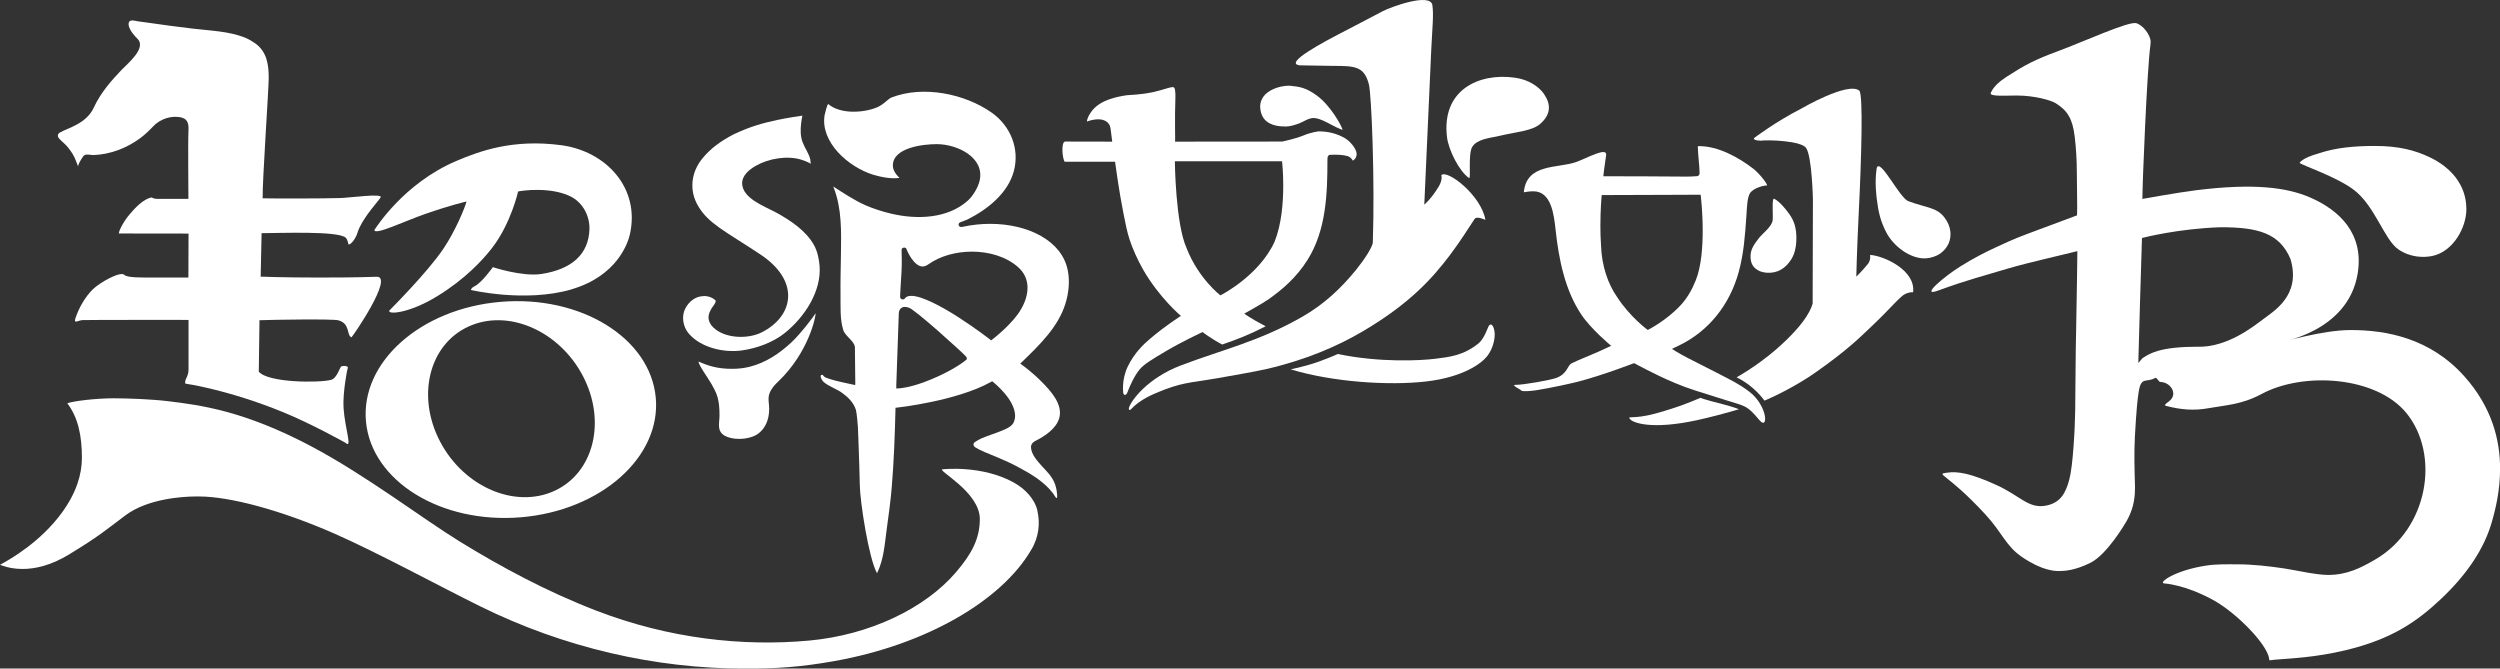 <?xml version="1.0" encoding="UTF-8"?><svg id="Layer_2" xmlns="http://www.w3.org/2000/svg" viewBox="0 0 544.15 145.52"><rect x="0" y="0" width="544.15" height="145.52" fill="#333333" stroke="none"/><defs><style>.cls-1{fill:#fff;}</style></defs><g id="Layer_2-2"><rect class="cls-1" x="35.81" y="91.78" width=".32" transform="translate(-62.34 99.02) rotate(-72.82)"/><path class="cls-1" d="M154.93,83.73c1.16,1.99,1.68,3.27,1.68,6.71,0,1.63-.66,3.38,1.14,4.4.81.46,1.95.69,3.13.69,1.58,0,3.22-.43,4.18-1.16,1.3-1,2.36-2.7,2.36-5.37v-.05c0-1.13-.35-2.25.08-3.36.37-.98,1.1-1.81,1.88-2.54,6.73-6.41,8.26-14.42,8.13-14.85-.19.41-3.23,4.45-5.28,6.35-2.58,2.38-5.52,4.39-9.06,5.28-1.26.32-2.56.45-3.86.45-3.09,0-5.14-.64-7.27-1.59,0,.76,1.94,3.36,2.91,5.03Z"/><path class="cls-1" d="M536.36,81.88c-7.37-8.24-16.88-10.06-24.77-10.04-6.23.01-14.82,2.69-15.57,2.7-.04,0,15-2.13,17.14-14.94,1.47-8.79-4.04-13.9-10.39-16.64-5.01-2.16-12.17-3.12-24.71-1.56-4.16.52-11.75,1.9-11.75,1.9,0-3.19,1.01-28.16,1.75-33.49.03-.23.05-.47.05-.71,0-1.48-1.71-3.68-3.16-4.06-1.67-.43-11.53,4.06-16.84,6.03-5.34,1.97-7.4,3.09-11.29,5.6-1.47.95-2.89,2.1-3.51,3.56-.35.83,3.18.56,5.71.56,3.82.01,7.39,1.02,8.45,1.69,2.52,1.59,3.66,3.33,4.12,7.34.27,2.25.46,4.87.46,8.23,0,3.65.13,6.66.04,8.82,0,0-5.7,2.12-8.31,3.1-4.45,1.67-4.9,1.79-9.27,3.82-2.26,1.04-4.73,2.28-7.79,4.18-3.55,2.2-8.93,6.77-4.89,5.28,6.32-2.32,10.18-3.27,15.08-4.76,4.15-1.25,13.09-3.26,15.25-3.83,0,0-.13,11.19-.26,16.81-.15,6.43-.11,9.98-.21,17.75-.05,4.05-.48,12.23-1.3,15.22-.79,2.87-1.88,5.01-5.09,5.62-3.75.71-5.62-2.15-10.66-4.45-5.62-2.56-8.47-3.09-10.91-2.72-2.52.38,0,0,8.32,8.98,3.87,4.18,4.49,6.96,8.13,9.41,4.25,2.87,6.9,3.01,7.98,3.01,1.19,0,3.45-.11,6.82-1.78,3.6-1.77,7.5-8.41,7.87-9.04,1.28-2.27,1.85-4.42,1.85-7.17,0-.19,0-.38,0-.56-.1-3.57-.21-7.09-.02-10.66.32-5.76.57-8.21.83-9.8.54-3.44,1.63-1.9,3.59-3.02.35-.2.74.87,1.11.87,1.4.02,2.79,1.1,2.83,2.52,0,.65-.35,1.31-1.05,1.8-.29.2-.51.39-.65.54-.09.11-.13.17-.14.22.05.04.18.11.41.17,3.15.81,5.97,1.04,9.14.46,3.65-.66,7.19-.76,11.48-3.07,9.14-4.93,24.99-3.87,31.54,4.12,7.42,9.11,4.73,25.18-6.72,31.86-3.27,1.91-6.24,3.39-10.33,3.39-2.56,0-6.92-1.01-9.57-1.42-3.2-.48-6.93-.9-10.21-.89-2.09,0-4.49-.08-6.84.29-6.89,1.08-10.32,3.74-9.07,3.86,4.33.39,9.03,2.6,11.47,4.07,4.74,2.87,10.79,9.06,11.38,12.18.03.2.06.37.07.49.23-.02.7-.09,1.43-.15,3.32-.28,8.52-.46,15.11-2.03,10.32-2.47,15.67-6.36,20.71-11.07,5.91-5.53,9.55-11.23,11.14-16.73.89-3.03,1.84-7.13,1.83-11.75,0-6.22-1.76-13.35-7.8-20.11M465.46,77.72s.62-22.4.75-25.57h0l.02-.35.33-.08s7.59-1.96,16.79-2.26c8.08,0,12.81,1.26,15.2,6.92,2.37,7.98-3.72,11.37-6.06,13.18-1.76,1.28-7.67,6.17-14.32,5.91-3.22,0-6.35.26-8.58.93-2.02.6-3.32,1.62-3.32,1.62h0s-.84,1-.84,1l.03-1.3h0Z"/><path class="cls-1" d="M504.85,33.34c-3.98,1.1-4.31,2.12-4.31,2.12.5.51,7.96,2.98,11.75,5.83,4.63,3.48,6.64,10.82,9.7,12.96,2.57,1.8,5.52,1.86,7.4,1.47,4.58-.95,7.44-6.19,7.44-10.19,0-5.4-3.5-9.17-7.99-11.31-3.13-1.48-6.65-2.45-11.87-2.45-4.64,0-8.47.37-12.12,1.56Z"/><path class="cls-1" d="M324.11,70.83c-.23.24-.96,2.84-2.32,3.93-3.28,2.64-6.34,2.95-9.4,3.33-3.07.38-11.92.89-21.21-1.04,0,0-1.07.53-4.12,1.66-2.42.89-6.12,1.69-6.12,1.69,9.25,2.79,21.38,3.55,29.39,2.64,8.17-.93,12.12-3.95,13.33-5.47,1.34-1.7,1.68-3.72,1.68-4.77,0-.96-.44-2.76-1.23-1.96Z"/><path class="cls-1" d="M270.82,68.27s4.13-2.29,5.41-3.21c2.56-1.85,5.78-4.36,8.4-8.55,4.03-6.44,4.3-14.33,4.3-21.69,0-.17,0-.33.02-.46.06-.15-.07-.25.31-.59l.1-.06h.13s.42-.04,1.01-.04c.78,0,1.87.04,2.84.31.6.19.96.69,1.14,1,.62-.45.79-.89.8-1.38.06-1.26-1.63-3.07-2.71-3.62-1.48-.81-3.24-1.38-5.53-1.39,0,0-1.53.15-3.34.9-1.72.72-4.6,1.32-4.6,1.32-6.78,0-19.2.02-22.79.02h-.55l.02-.54s-.08-5.26.04-8.38c.02-.38.02-.71.02-1.01,0-.9-.08-1.48-.2-1.71-.13-.21-.09-.19-.39-.23-.45,0-1.42.32-2.8.72-2.19.63-4.14.87-7.22,1.05-2.07.32-5.44.94-7.38,3.17-.71.91-1.17,1.65-1.28,2.55.62-.22,1.54-.48,2.46-.49.85,0,1.81.25,2.39,1.11.3.48.31.91.59,3.17l.07.59s-9.99-.03-10.23-.02c-.97.05-.6,3.84-.11,4.39h10.96s.22,1.63.53,3.7c.4,2.71.76,4.74,1.28,7.45.5,2.58.81,4.07,1.31,5.66.59,1.89,1.76,4.52,2.98,6.66,3.53,6.15,8.23,10.09,8.23,10.09,0,0-3.27,2.06-6.66,4.93-1.4,1.18-3.47,3.11-4.91,6.1-.68,1.42-.96,2.88-1.02,4.1-.02.4-.03.98.02,1.48.07.75.63.81.92.05.61-1.61,1.58-3.73,2.74-5.09.96-1.11,2.73-2.17,5.62-3.88,3.48-2.06,8-4.18,8-4.18,0,0,1.71,1.36,4.29,2.72,3.74-1.3,5.95-2.19,9.45-3.97-3.33-1.73-4.67-2.77-4.67-2.77ZM258.29,54.05c-2.45-5.38-2.57-18.95-2.57-18.95h23.33l.05.48s.21,2.01.21,4.84c0,3.53-.33,8.33-1.88,12.18-3.41,7.49-11.8,11.69-11.8,11.69,0,0-4.72-3.59-7.34-10.23Z"/><path class="cls-1" d="M364.3,83.26c3.78,1.56,4.83,1.76,11.45,3.87,4.16,1.33,4.42.99,7.18,4.29,2.03,2.43,1.86-3.1-2.19-6.18-2.26-1.72-4.24-2.63-6.1-3.61-2.09-1.1-4.55-2.29-7.18-3.66-2.56-1.33-3.54-2.03-3.54-2.03l1.51-.73c6.52-3.13,11.08-8.93,13.02-16.01,1.11-4.05,1.38-8.01,1.67-12.2.13-1.92.16-4.07.86-5.07.73-.93,2.66-1.56,3.59-1.56.39,0-1.49-2.5-2.85-3.57-3.27-2.55-7.77-5.01-11.89-4.99-.11,0-.21,0-.28.02,0,.05,0,.1,0,.15,0,1.24.38,4.47.38,5.56,0,.11,0,.21-.02.3-.06.06.09.29-.45.5-1.15.08-1.69.1-2.3.1h-.42c-6.66-.07-13.17-.07-16.68-.07h-1.08l.06-.55s.15-1.39.55-4.04c.29-1.91-4.22.68-6.55,1.5-3.96,1.4-10.8.25-11.36,6.57.52-.1,1.33-.21,2.11-.21,3.88.02,4.45,5.13,4.8,8.38.69,6.42,2.03,13.08,5.56,18.39,2.18,3.28,6.53,6.86,6.53,6.86-.04.02-1.28.62-2.83,1.31-1.95.87-4.42,1.82-5.71,2.47-1.01.4-.9,2.35-3.5,3.25-1.31.44-6.88,1.47-8.79,1.47-1.12,0,1.37,1.11,1.21,1.21.32.32,2.35.11,3.27-.03,3.35-.53,7.67-1.49,9.28-1.91,5.26-1.37,12.07-4,12.07-4,0,0,4.7,2.58,8.63,4.21ZM351.99,64.66h0c-1.99-2.79-3.37-6.84-3.51-11.24h0c-.1-1.45-.14-2.91-.14-4.25h0c0-3.51.25-6.26.25-6.27h0l.04-.44,17.64-.06,3.89-.02.05.43s.4,3.33.4,7.39h0c0,3.6-.3,7.78-1.51,10.82h0c-.83,2.05-1.85,3.86-3.26,5.38-3.18,3.44-7.19,5.42-7.19,5.42,0,0-3.83-2.78-6.66-7.15Z"/><path class="cls-1" d="M313.14,40.62c-1.65,2.74-3.13,3.92-3.13,3.92,0,0,1.32-29.83,1.51-33.6.25-5.17.56-7.71.25-9.82-.42-2.79-9.07.42-10.77,1.3-3.21,1.66-4.5,2.39-7.68,4.02-5.67,2.9-13.98,7.38-10.42,7.78.91,0,5.86.12,7.16.12,4.86,0,6.88.08,7.89,4.02.59,2.33,1.31,21.12.86,34.35-.03,1.05-1.93,3.91-3.63,6-3.35,4.12-7.02,7.52-11.59,10.16-9.49,5.47-17.62,7.25-26.62,10.69-7.1,2.72-10.74,7.52-11.25,9.22-.11.37.16.61.43.32.81-.86,2.3-2.2,5.23-3.45,5.83-2.5,7.46-2.26,13.66-3.34,2.95-.51,8.42-1.48,10.42-1.94,8.76-2,15.77-5.06,21.23-8.29,10.17-6.01,15.03-11.45,18.86-16.5,2.49-3.29,4.21-6.16,5.38-7.88.58-.84,2.42.3,2.38.1-.98-5.37-8.31-10.96-9.59-9.68,0,0,.35.96-.57,2.49Z"/><path class="cls-1" d="M336.09,20.49c-1.02-1.5-3.21-3.15-6.35-3.58-7.96-1.11-15.99,2.73-14.79,12.91.33,2.85,2.7,7.53,4.81,8.93.46.28-.28-5.32.72-6.83,1.11-1.69,3.78-1.85,5.89-2.35,3.96-.92,7.11-1.06,8.91-2.64,2.4-2.11,2.25-4.33.81-6.43"/><path class="cls-1" d="M291.55,28.01l.69.27c-.31-1.11-2.68-5.31-5.56-7.44-2.47-1.81-3.78-1.96-6.03-2.19h0c-2.5,0-4.76,1.12-5.63,2.35h0c-.52.73-.72,1.43-.73,2.1h0c0,1.15.36,2.52,1.44,3.35h0c1.08.83,2.53,1.09,4.16,1.09h0c.85,0,1.99-.35,2.86-.67h0c.92-.34,2.04-1.18,3.16-1.18h0c1.66,0,4.05,1.69,5.64,2.32h0Z"/><path class="cls-1" d="M407.04,55.5s.2.97-.4,1.87c-1.67,2.01-2.6,2.84-2.6,2.84,0,0,.12-5.51.54-14.04.59-11.89.97-25.56.12-26.43-2.44-2.05-12.67,3.92-12.67,3.92-5.55,2.83-10.21,6.37-10.21,6.37-.32.32.39.59,1.42.59,1.67-.23,8.94.04,9.89,1.61,1.26,1.82,1.47,11.11,1.47,11.11l-.06,22.7c-.15.48-.79,3.79-7.96,10.02-1.89,1.64-4.96,4-8.59,6.07,1.39.68,3.93,2.19,6.07,5.07,2.22-.91,7.04-3.28,11.09-6.12,7.03-4.94,9.62-7.59,12.2-10.03,4.24-4.01,6.3-6.66,7.43-7.11,1.62-.65,1.59-.06,1.64-.5.42-4.57-6.14-7.7-9.36-7.96Z"/><path class="cls-1" d="M372.7,87.39c-2.54-.71-2.56-.8-2.56-.8-1.9.77-4.38,1.91-9.7,3.39-5.03,1.4-6.46.36-5.58,1.32.65.71,4.59,2.29,14.4.18,2.61-.56,6.17-1.49,9.23-2.4,0,0-.31-.18-2.05-.7-1.37-.42-2.39-.62-3.74-1Z"/><path class="cls-1" d="M383.02,59.03c.49.18.99.29,1.49.33,2.41.17,4.16-.96,5.4-2.95.74-1.2,1.02-2.6,1.08-4,.12-2.84-.57-4.46-1.52-5.8-.92-1.3-2.18-2.77-3.3-3.35-.58-.26-.19,3.85-.34,4.73-.26,1.5-2.23,2.79-3.13,4.02-.78,1.08-1.68,2.14-1.68,3.79s.64,2.58,2,3.22"/><path class="cls-1" d="M410.58,50.6c1.5,2.92,5.23,5.85,8.66,5.63.97-.06,2.24-.46,3.04-1.02,1.76-1.26,2.45-3.04,2.23-4.87-.13-1.05-.57-2.1-1.32-3.05-1.68-2.19-3.92-2.04-7.86-3.52-1.9-.74-6.1-9.49-6.84-7.21-.5,3.1-.04,6.33.03,6.87.33,2.71.79,4.72,2.06,7.17"/><path class="cls-1" d="M222.56,79.49l-.49-.34.43-.42c3.75-3.62,7.76-7.52,9.35-12.48.75-2.34,1.04-4.89.58-7.3-1.21-6.54-8.63-10.22-16.91-10.23-1.99,0-4.03.22-6.05.66-.1.01-.17.02-.25.02-.04,0-.1,0-.21-.03-.08-.01-.37-.17-.37-.49.06-.4.21-.37.24-.42.05-.04.08-.05.11-.07.06-.03.11-.05.17-.07.12-.05.27-.11.44-.16.32-.12.71-.26.9-.35,4.52-2.25,8.91-5.8,10.18-10.59,1.27-4.79-.66-9.78-4.89-12.75-5.83-4.07-14.87-5.94-21.77-3.24-.68.25-1.69,1.56-3.21,2.17-3,1.21-7.92,1.46-10.52-.74-.21-.18-.79,2.29-.81,2.41-.95,5.82,5.11,11.28,10.61,12.97,1.63.49,3.99.96,5.7.67-.96-.89-1.45-1.79-1.45-2.69,0-3.87,6.5-4.65,9.54-4.65,4.55,0,10.56,2.96,9.33,8.02-.35,1.44-1.42,3.25-2.56,4.28-4.37,3.93-11.06,4.16-16.65,2.84-1.9-.44-3.83-1.07-5.61-1.83-2.08-.88-5.13-2.85-7.02-4.09.03.09.07.17.1.27,1.81,4.65,1.63,9.61,1.57,14.49-.04,2.96-.13,5.93-.09,8.9.03,2.42-.15,5.21.59,7.57.43,1.38,2.49,2.44,2.54,3.78,0,.98.08,7.55.08,7.56,0,.22.02.44-.03.65-1.89-.43-3.82-.76-5.66-1.36-.61-.26-1.02-.24-1.37-.84-.02-.01-.06-.02-.11-.02-.86-.01,0,1.3.24,1.51,1.14,1.01,2.85,1.52,4.11,2.44,1.32.96,2.5,2.15,2.96,3.69.23.83.42,3.66.43,3.7,0,0,.33,7.95.41,12.55.04,3.6,1.93,16.02,3.75,19.28.02-.03.04-.07.06-.12,1.42-2.93,1.61-6.21,2.04-9.36.42-3.05.84-6.09,1.1-9.15.49-5.78.68-11.58.83-17.38l.47-.05s3.19-.35,7.33-1.22c4.14-.87,9.21-2.26,12.9-4.31l.34-.19.3.24c.01.06,4.62,3.63,4.69,7.24,0,.54-.12,1.1-.38,1.61-.58.99-2.02,1.48-3.59,2.09-1.57.57-3.26,1.12-4.08,1.62-.93.55-.82.51-.99.78-.05.18-.06.52.39.82.43.29,1.13.63,2.01,1.01,1.76.77,4.35,1.7,7.15,3.19,2.92,1.55,5.79,3.23,7.76,5.82.25.31,1.01,1.96.87.23-.03-.44-.12-1.25-.41-2.12-.58-1.77-1.99-3.06-2.66-3.79-1.41-1.55-2.54-2.84-2.62-4.38-.02-.51.3-1.04.86-1.32,2.17-1.08,4.67-2.73,5.31-5.07.8-2.96-1.89-5.9-3.89-7.9-2.06-2.09-4.12-3.54-4.12-3.55M195.08,84s.47-13.39.55-15.76h0c.02-.46.15-.84.43-1.11h0c.28-.26.64-.34.91-.33h0c.34,0,.6.09.71.14h0c.37.07.54.25.93.49h0c.4.28.91.67,1.49,1.14h0c1.16.93,2.62,2.17,4.06,3.44h0c2.9,2.55,5.71,5.13,6.13,5.62h0c.03.08.08,0,.13.28h0s0,0,0,0h0l.04.26-.21.19c-1.12.98-4.52,3.12-9.11,4.82h0c-3.45,1.27-5.44,1.35-5.49,1.35h0l-.58.02.02-.54h0ZM215.38,73.8s-3.06-2.36-6.74-4.73h0c-3.66-2.37-8.07-4.71-10.32-4.67h0c-.7.01-1.09.18-1.36.56h0c-.05.05-.15.2-.46.22h0c-.45-.04-.5-.31-.53-.35h0c-.03-.07-.04-.11-.04-.16h0c0-.08-.01-.15-.01-.24h0c0-.71.16-2.63.3-5.22h0c.05-.96.06-1.84.06-2.57h0c0-1.15-.04-1.92-.04-2.19h0c.02-.08-.03,0,.05-.25h0s.02-.26.51-.32h0c.37,0,.51.29.51.33h0c.02.06.02.08.03.08h0v.02s.04.08.06.14h0c.05.11.12.27.21.46h0c.18.37.44.85.77,1.33h0c.66.97,1.58,1.79,2.43,1.76h0c.35,0,.75-.11,1.23-.45h0c2.6-1.85,6.07-2.78,9.52-2.78h0c3.75,0,7.51,1.1,10.1,3.43h0c1.41,1.26,1.99,2.85,1.99,4.43h0c0,2.11-.97,4.22-2.22,5.9h0c-2.11,2.81-5.32,5.26-5.34,5.28h0l-.36.27-.35-.27h0Z"/><path class="cls-1" d="M153.19,64.45c-1.83,0-3.25,1.22-4.01,2.66-.91,1.72-.53,3.99.71,5.46,2.61,3.08,7.64,4.28,11.67,3.69,3.26-.46,6.77-1.78,9.27-3.79,4.34-3.49,7.98-9.08,7.56-14.59-.11-1.42-.47-3.17-1.17-4.45-1.74-3.19-5.16-5.47-8.4-7.23-2.5-1.34-7.27-3.05-7.29-6.33.02-1.71,1.51-2.94,3.01-3.8,2.76-1.57,6.84-2.28,9.95-1.29.69.22,1.38.5,2,.87-.06-.04-.1-.84-.12-.94-.31-1.32-1.18-2.44-1.66-3.71-.51-1.33-.5-2.74-.34-4.14.07-.56.16-1.14.27-1.69-3,.42-5.41.93-5.41.93-3.32.72-5.82,1.4-9.51,3.12-2.84,1.49-4.99,3.01-6.84,5.27-2.49,3.03-2.92,7-.92,10.36,2.29,3.87,5.81,5.4,13.54,10.53,4.15,2.75,6.05,5.96,6.05,8.99,0,3.26-2.2,6.18-5.78,7.98-3.05,1.52-8.05,1.34-10.54-1.1-.72-.71-1.02-1.46-1.02-2.16,0-.75.34-1.41.72-2.05.23-.37.9-1.1.84-1.56,0-.06,0-.06-.05-.11-.57-.56-1.5-.94-2.52-.94Z"/><path class="cls-1" d="M225.82,111.19c-.63-2.68-2.79-4.84-5.13-6.15-6.99-3.88-15.54-2.89-15.54-2.89-1.25.21,8.12,4.92,8.12,10.82,0,4.24-1.76,7.58-5.18,11.57-6.75,7.9-18.82,13.69-32.01,14.89-14.43,1.32-30.43-.41-46.3-6.52-10.79-4.16-20.68-9.49-29.69-15.03-8.16-5.02-20.39-14.41-32.37-20.75-14.75-7.8-24.3-8.97-31.07-9.8-3.77-.46-8.79-.63-11.92-.64-3.87,0-8.83.61-10.08,1.09,2.36,3.09,3.18,7.1,3.18,11.85,0,3.62-1.21,7.66-4.38,11.99-4.62,6.32-11.15,10.1-13.45,11.31.19.08.42.17.68.25.98.33,2.41.66,4.22.66,2.63,0,6.07-.69,10.1-3.14,6.57-4,7.73-5.1,12.33-8.55,4.84-3.6,12.31-4.08,15.33-4.09.27,0,.49,0,.68,0,.01,0,.03,0,.05,0,6.61.01,17.71,2.96,29.28,8.03,9.44,4.14,23.06,11.54,31.73,15.82,18.35,9.08,38.19,13.62,57.81,13.62,6.87,0,12.13-.35,19.28-1.62,20.29-3.59,36.56-13.29,42.92-24.16,1.77-2.86,1.99-6,1.39-8.56Z"/><path class="cls-1" d="M61.54,89.68c6.28,2.56,13.66,6.7,13.66,6.7,1.56,1.4-.1-2.96-.42-7.54-.22-3.2.8-8.56.92-8.77.1-.17-.28-.61-1.4-.33-.3.08-.92,2.59-2.24,2.94-2.65.69-13.75.65-15.73-1.79l.15-11.19c2.73-.11,16.03-.32,17.19.02,2.62.75,1.73,3.27,2.83,3.7.36-.28,9.29-13.32,5.49-13.18-4.53.16-9.54.17-12.68.17-7.99,0-12.56-.2-12.57-.2,0,0,.17-8.69.2-9.46,3.84,0,16.69-.54,18.3.98.62.59.46,1.56.72,1.49.66-.2,1.22-1.2,1.35-1.42.49-.81.5-1.35.91-2.21,1.34-2.86,4.15-5.83,4.63-6.62.58-.95-6.86.08-8.64.13-3.9.13-15.06.12-17.04.06-.06-4.02,1.32-23.69,1.32-26.22,0-2.85-.38-5.72-3-7.55-.62-.43-1.34-.85-2.04-1.15-3.59-1.47-7.74-1.56-11.56-2.02-3.32-.4-6.64-.83-9.95-1.32-.65-.09-1.29-.16-1.94-.26-.74-.12-1.99-.59-2.01.63,0,.58.43,1.68,1.94,3.18,2.05,2-2.22,5.45-3.42,6.71-2.1,2.2-4.57,4.93-6.1,8.27-1.61,3.48-5.57,4.41-7.25,5.35-.72.37-.72.91-.21,1.46.62.66,1.34,1.19,1.9,1.91.63.82,1.24,1.68,1.6,2.66.18.49.4,1.03.58,1.48-.15-.36.6-1.53.79-1.82.07-.11.41-.68.56-.68.35-.31,1.48-.03,1.96-.04,3.67-.13,7.29-1.52,10.22-3.71,1.01-.75,1.94-1.64,2.8-2.55,1.59-1.71,4.24-2.48,6.34-1.85,1.36.41,1.36,1.78,1.33,2.63-.14,3.1,0,13.22-.02,15.01-.15,0-2.06,0-5.04,0-2.06,0-2.16.1-3.03-.31-1.78.43-3.42,2.12-4.83,3.81-1.43,1.7-2.46,3.98-2.19,4.04.4,0,15.12.02,15.12.02,0,1.32-.03,9.57-.03,9.57-2.52,0-4.87,0-7.39,0-2.87,0-5.92.06-6.57-.59-.85-.85-5.36,1.69-6.83,3.14-1.69,1.66-3.03,4.01-3.79,6.28-.46,1.36.63.47,1.54.43,1.35-.06,23.07-.04,23.07-.04v10.8c0,1.62-.97,2.2-.69,3.07,0,0,9.14,1.26,21.21,6.19Z"/><path class="cls-1" d="M124.31,63c10.11-2.92,12.39-10.26,12.78-11.94,2.32-10.15-5.2-18.14-14.89-19.45-10.52-1.41-17.76,1.25-22.86,3.42-11.47,4.87-17.48,14.53-17.85,15.02,0,1.27,6.61-1.94,11.12-3.5,5.97-2.06,8.93-2.69,8.93-2.69-.31,1.28-2.38,6.33-5.01,10.25-3.5,5.22-11.75,13.44-11.75,13.44-.67.95,4.04.83,10.46-3.12,6.02-3.7,9.83-7.83,11.84-10.43,4.15-5.36,5.69-12.32,5.69-12.32.96-.22,7.01-1.04,11.32,1.03,2.91,1.4,4.31,4.5,4.21,7.24-.2,5.31-3.72,8.63-10.4,9.68-4.2.66-10.62-1.48-10.62-1.48,0,0-2.45,3.43-4,4.17-.8.38-.77.8-.77.8,0,0,11.77,2.79,21.82-.11Z"/><path class="cls-1" d="M142.73,86.51c-1.22-12.96-16.33-22.27-33.74-20.81-17.41,1.45-30.55,13.13-29.33,26.08,1.22,12.95,16.32,22.27,33.74,20.81,17.42-1.46,30.55-13.14,29.33-26.09ZM120.73,106.82c-8.57,3.97-19.73-.8-24.92-10.67-5.2-9.87-2.46-21.09,6.11-25.05,8.57-3.98,19.72.81,24.92,10.67,5.19,9.86,2.45,21.08-6.11,25.05Z"/></g></svg>
